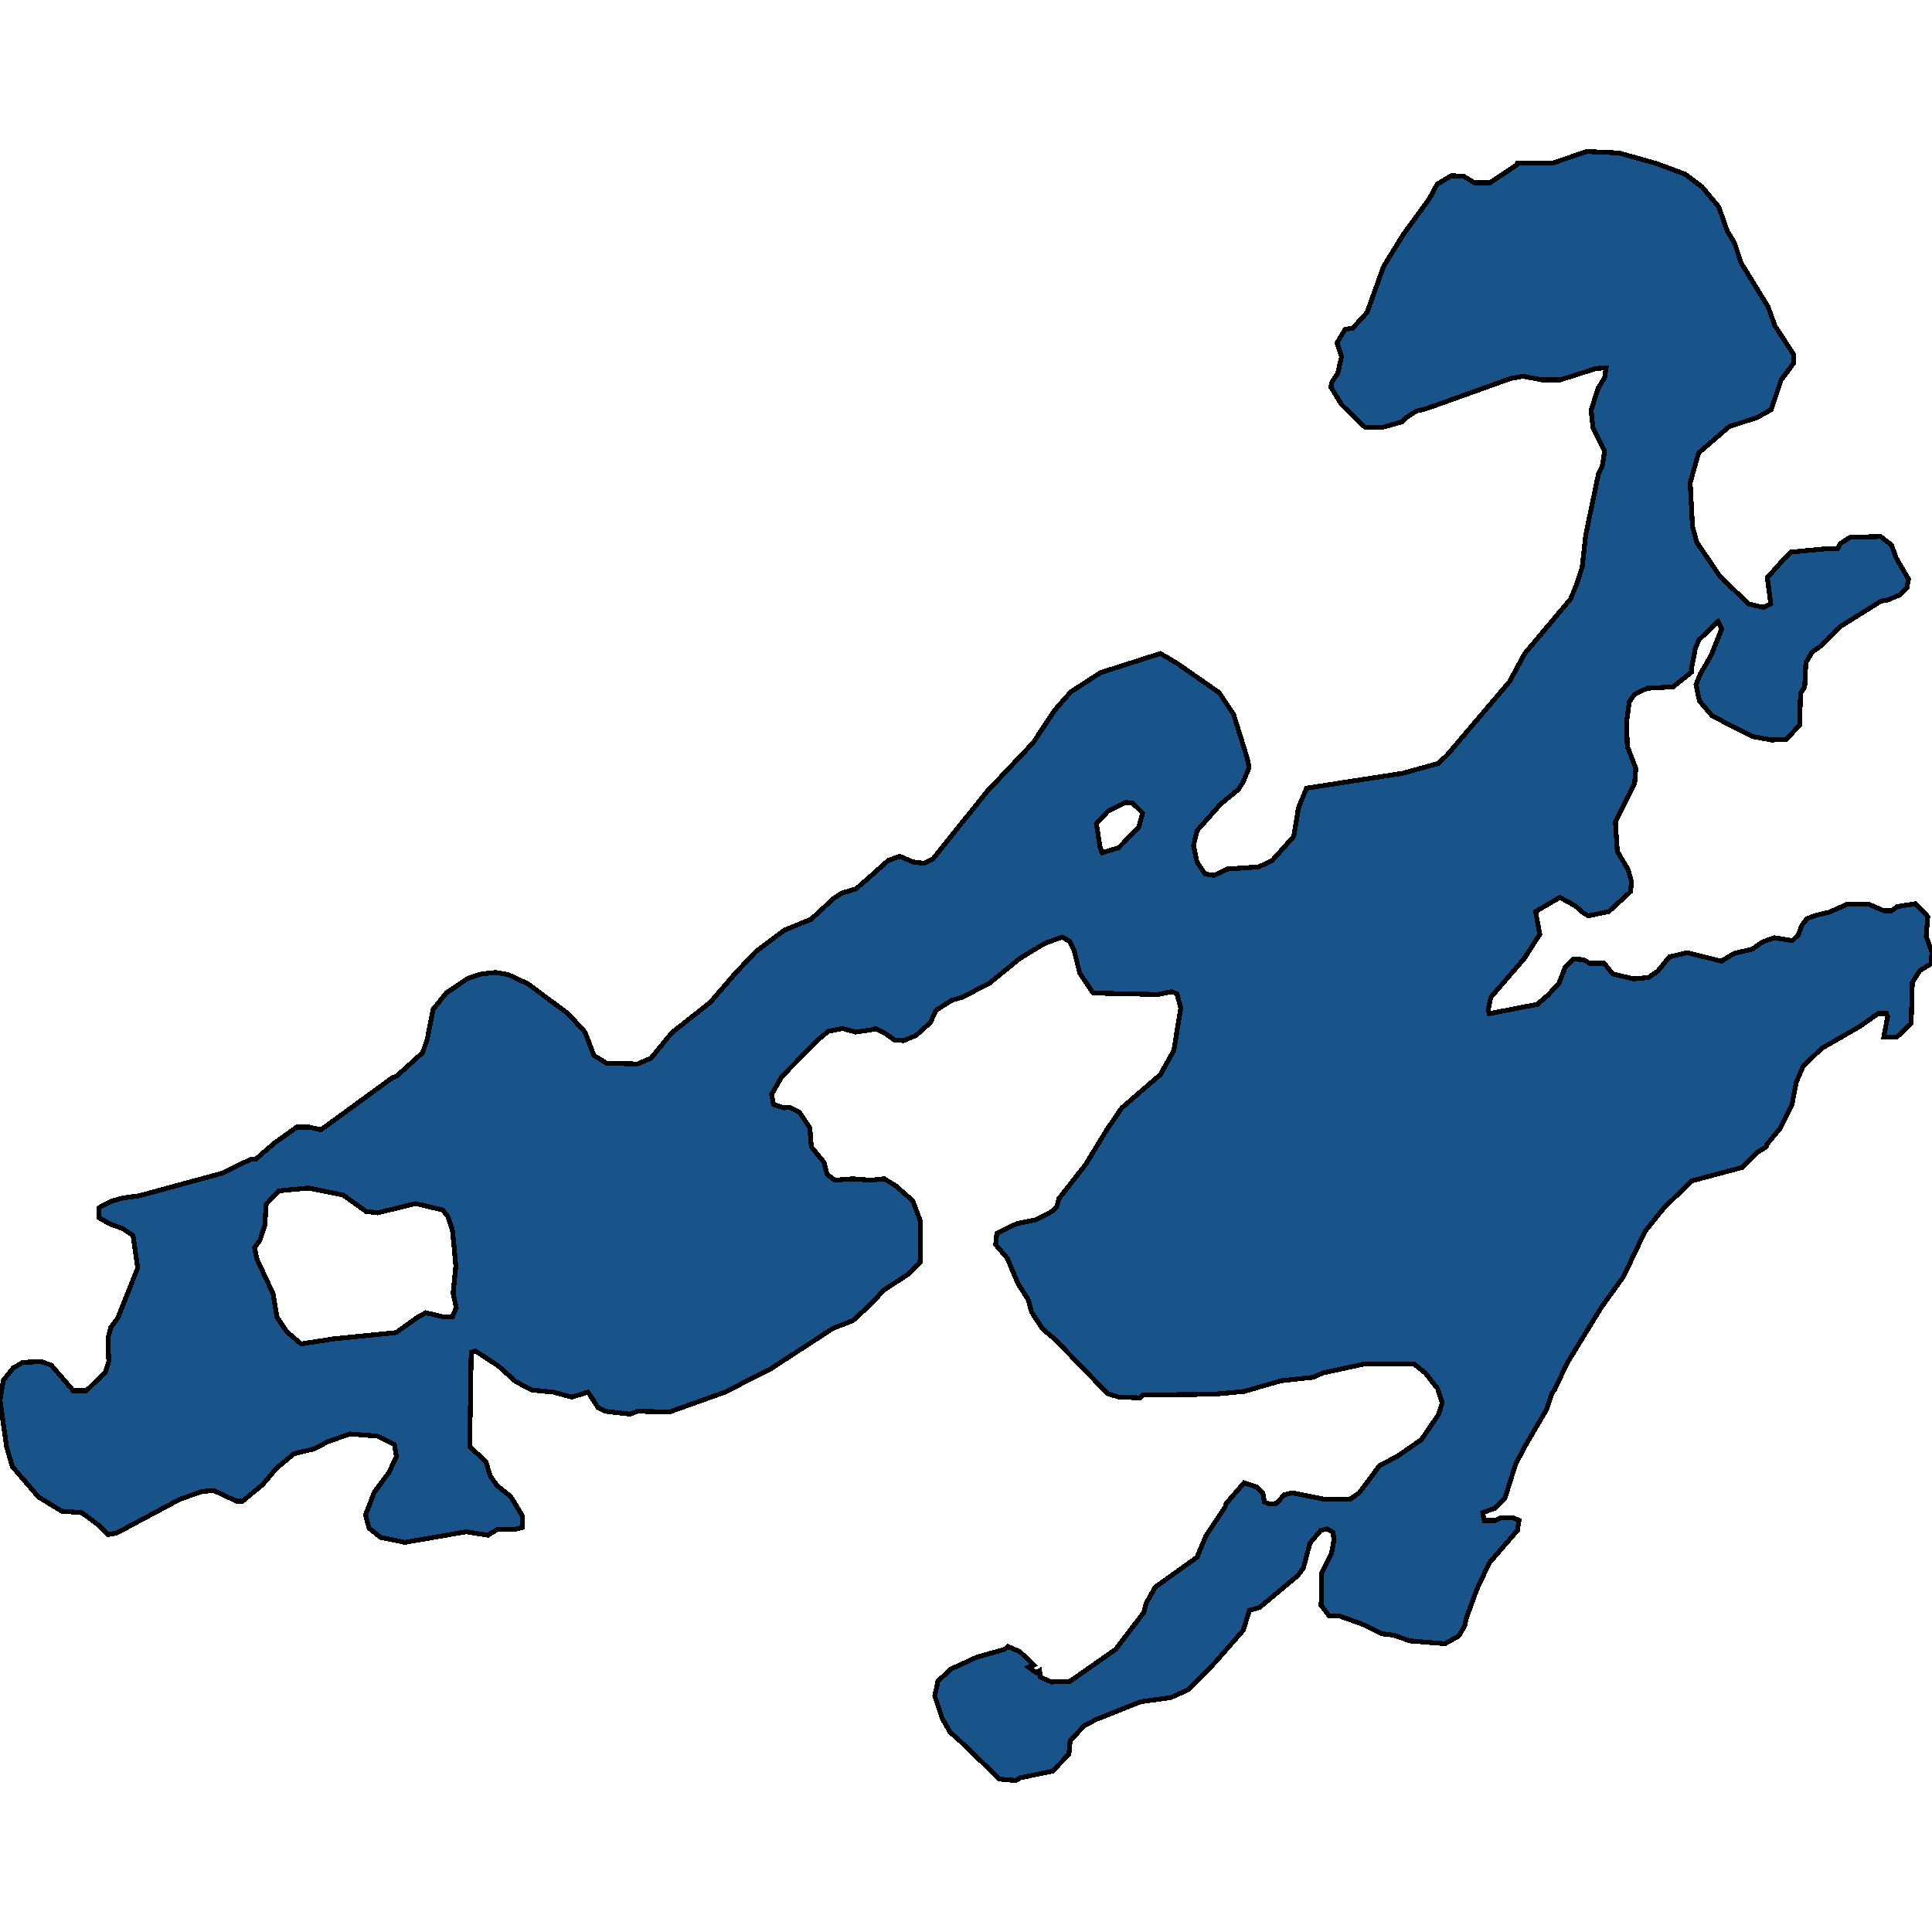 <svg xmlns="http://www.w3.org/2000/svg" width="400" height="400"><path d="m365.749 237.009-.08.44-1.917 1.174-3.033 3.082-10.46 2.788-5.748 5.577-3.912 4.842-4.471 9.392-4.551 6.31-7.106 11.592-2.635 5.576-.559.734-1.037 3.228-4.472 7.63-1.996 3.816-2.155 6.896-2.156 2.201-2.475.88.32 1.615h2.315l1.197-.587h2.396l1.277.587-.32 2.054-5.828 6.75-2.555 5.428-2.155 5.87-.4 1.76-1.197 2.054-2.874 1.614-7.266-.587-3.353-1.174-2.395-.293-4.232-2.054-4.55-1.614h-2.156l-1.677-2.201.08-6.603 2.076-4.255.479-2.64-.16-1.615-1.198-.734-1.357.294-2.235 2.641-1.358 5.136-1.197 1.614-7.905 6.602-2.075.587-1.278 4.108-5.908 6.75-5.509 5.575-3.593 1.614-6.307.88-9.182 3.668-2.475 1.32-2.874 3.082-.24 2.788-3.433 3.52-6.547 1.321-1.117.587-3.274-.293-8.223-7.923-1.996-1.76-1.677-2.935-1.517-4.548.639-3.082 2.634-2.494 5.43-2.494 5.748-1.614.719-.587 2.395 1.027 2.954 2.788-1.118.44 1.597 1.174.719-.44.08 1.32 2.395 1.027 3.832-.147 9.421-6.602 5.828-7.63.48-1.907 1.916-3.375 8.622-6.162 1.837-4.402 3.992-6.016.24-.734 3.672-4.255 2.635.88 1.277 1.32.32 1.762 1.037.44 1.437-.147 1.597-1.76 1.677-.44 6.467 1.32h5.509l1.916-1.32 4.152-5.577 3.832-2.054 4.87-3.375 3.513-5.136.799-2.494-.958-2.935-2.555-3.228-2.395-1.908h-10.06l-8.783 1.908-1.916.88-6.706.734-7.665 2.201-6.228.587-14.77.147-.559.587-4.391-.147-2.316-.734-10.938-11.299-2.475-2.054-2.315-3.522-.639-2.495-2.156-3.375-2.235-5.282-2.395-2.789.24-2.348 4.23-2.054 3.833-.734 3.353-1.76.958-.881.48-1.761 5.508-7.044 4.392-7.191 3.113-4.55 7.985-6.897 2.794-4.99 1.437-8.805-.798-2.935-1.038-.44-2.954.587-13.334-.294-2.794-4.11-1.198-4.842-.878-1.762-1.597-.88-3.593 1.32-5.11 3.083-6.307 5.136-5.668 2.936-2.076.587-3.274 2.054-1.277 2.642-2.954 2.642-2.555 1.027-1.916-.147-2.076-1.467-1.836-.881-.959.293-3.113.44-2.715-.733-2.954.587-1.996 1.614-7.665 7.778-2.076 3.67.4 2.054 2.076.734 1.197-.147 2.076 1.027 2.156 3.229.319 3.962 2.635 3.229.638 2.494 1.597 1.174 3.673-.293 3.752.293 2.795-.293 2.395 1.467 3.513 3.082 1.597 4.256-.08 8.511-2.315 2.348-5.19 3.375-2.715 2.935-3.672 3.375-4.152 1.614-12.854 8.364-9.501 4.843-11.497 4.108-6.547-.146-1.677.587-5.11-.587-1.437-.734-2.076-3.228-3.353 1.027-3.832-1.027-4.471-.44-3.353-1.761-3.593-3.229-4.71-3.081-.88.293-.318 19.516 3.353 3.082.878 2.935 1.437 2.054 2.795 2.2 2.395 3.963.08 2.494-1.757.44h-3.433l-1.118.587-.798.587-4.551-.734-12.695 2.201-5.03-1.027-2.395-1.907-.718-2.788 1.836-4.696 2.954-3.961 1.597-3.375-.4-2.495-3.592-1.76-5.669-.44-4.55 1.613-2.795 1.468-4.232 1.027-3.672 3.081-2.715 3.228-4.231 3.522h-1.198l-4.71-2.201-2.396.147-4.63 1.614-13.174 7.043-1.757.293-2.076-2.054-2.554-1.907-.879-.587-4.072-.294-4.79-2.935-5.43-6.309-1.197-4.109L0 289.837l.719-4.109 1.996-2.494 1.996-1.174 3.832-.147 2.076.734 4.55 5.282h2.715l3.912-3.815.719-2.201-.16-4.842.56-2.202 1.436-1.907 4.152-10.419-.958-6.75-2.236-1.468-2.475-.88-2.315-1.321-.08-2.054 2.475-1.321 2.555-.734 3.353-.44 17.246-4.696 5.988-2.935h.958l3.912-3.375 4.551-3.229h2.475l2.475.587 14.69-10.713 1.039-.44 5.349-4.843.958-2.789 1.198-6.164 2.714-3.375 4.551-3.082 2.795-.88 2.874-.294 2.635.44 4.071 1.908 8.304 6.164 3.513 3.816 1.836 4.843 2.635 1.614 6.387.147 2.794-1.174 4.312-5.283 7.984-6.311 5.19-6.017 4.31-4.55 5.909-4.403 5.43-2.201 4.79-4.403 1.596-1.028 2.955-.88 3.033-2.642 3.593-3.229 2.395-.88 2.715 1.174 2.395.293 1.757-.88 11.177-13.943 9.581-10.128 4.471-6.751 3.354-3.817 6.147-3.963 12.376-3.963 3.273 1.908 8.862 6.165 3.034 4.55 2.874 9.247.32 1.761-1.198 2.936-1.038 1.614-3.593 2.936-4.95 5.577-.718 3.082.718 3.376 1.677 2.495 1.836.293 2.795-1.32 6.467-.44 2.794-1.322 4.471-4.99.958-5.87 1.677-4.11 19.88-3.083 7.425-2.054 1.837-1.762 12.854-15.118 3.194-5.87 9.5-11.303 1.198-2.935 1.198-3.67.718-6.605 2.635-12.624.799-1.615.479-3.23-2.396-4.696-.399-3.67 1.437-4.55 1.358-2.203.319-2.055-2.076.147-7.425 2.349h-3.753l-3.992-.734-2.475.44-17.644 6.312-1.917.44-2.075 1.322-.799.88-4.151 1.175h-3.593l-4.87-4.698-2.236-3.67.32-1.174 1.117-1.614.798-3.524-.958-2.789 1.677-2.789 1.597-.293 2.954-3.23 3.433-9.542 4.072-6.606 5.35-7.34 1.676-3.083 2.954-1.762 2.555.147 2.156 1.321h3.273l5.509-3.67.16-.44h7.425l6.946-2.35 6.627.294 7.824 2.203 5.908 2.202 3.513 2.642 3.433 4.11 1.757 4.992 1.517 2.496 1.357 4.11 5.589 9.102 1.437 3.963 3.832 5.872.08 1.762-2.635 3.523-2.075 6.165-2.875 1.615-5.828 1.908-6.307 5.431-1.757 6.165.48 9.101.877 3.23 4.79 7.045 5.909 5.725 3.114.734 1.517-.734-.719-5.431 3.274-3.67 1.596-1.614 7.665-.734h2.076l.479-1.028 2.076-1.321 6.307-.147 2.236 1.762.958 2.642 2.555 4.403-.32 1.762-1.357 1.468-2.794 1.174-1.198.147-8.463 5.284-4.152 4.11-1.676 1.174-1.278 2.201-.24 4.99-.878 1.322-.16 6.605-2.794 2.935-3.034.147-3.992-.734-8.303-4.256-2.635-3.083-.718-3.375.878-2.202 2.235-3.816 2.236-5.578-.798-1.468-3.833 3.67-.798 1.614-.878 4.55.08.588-3.833 3.082-5.35.293-2.554 1.175-1.198 1.614-.559 4.257.16 4.99 1.757 4.55-.24 3.082-3.992 7.926.4 6.164 2.235 3.816.718 2.495-.24 2.055-4.47 4.11-4.232.88-1.038-.587-1.676-1.468-3.194-1.761-5.03 2.935.878 4.697-3.193 4.99-6.946 8.072-.56 2.641.24.734 9.9-1.908 2.236-1.908 2.315-2.495 1.278-3.375 1.756-1.615 2.076.147 1.198.734h3.034l1.756 2.201 4.312 1.028 3.113-.294 1.917-1.32 2.395-2.936 3.672-.88 7.106 1.76 2.635-1.614 3.752-.88 2.076-1.468 2.475-.88 3.753.587 1.197-1.174.799-2.055 1.038-1.321 1.996-.734 2.555-.587 3.672-1.614h4.631l3.114 1.32h1.517l1.197-.88 3.753-.587 2.555 2.642-.32 4.11 1.198 3.375-.24 2.348-2.235 1.32-1.597 2.496-.24 8.512-2.953 2.788h-2.715l.798-4.256-.24-.587h-1.756l-3.752 2.642-7.904 4.55-3.833 3.668-1.437 3.375-.878 4.55-2.475 4.99ZM62.355 278.244l6.547-1.027 13.094-1.32 4.55-3.229 1.598-.88 3.752.88h1.757l.798-1.907-.639-3.082.56-5.576-.4-4.403-.32-3.081-.957-2.789-1.038-1.32-5.59-1.321-7.903 1.908-2.396-.294-4.71-3.375-7.186-1.467-6.147.587-2.635 2.788-.24 4.255-1.038 3.229-1.117 1.467.479 2.348 3.353 7.19.798 4.843 2.076 3.082Zm165.829-101.7 3.433-1.028 4.151-4.256.799-2.935-2.076-2.055-1.517-.147-3.513 1.761-2.475 2.642.798 4.99Z" style="stroke:#000;fill:#18548a;shape-rendering:crispEdges;stroke-width:1px"/></svg>